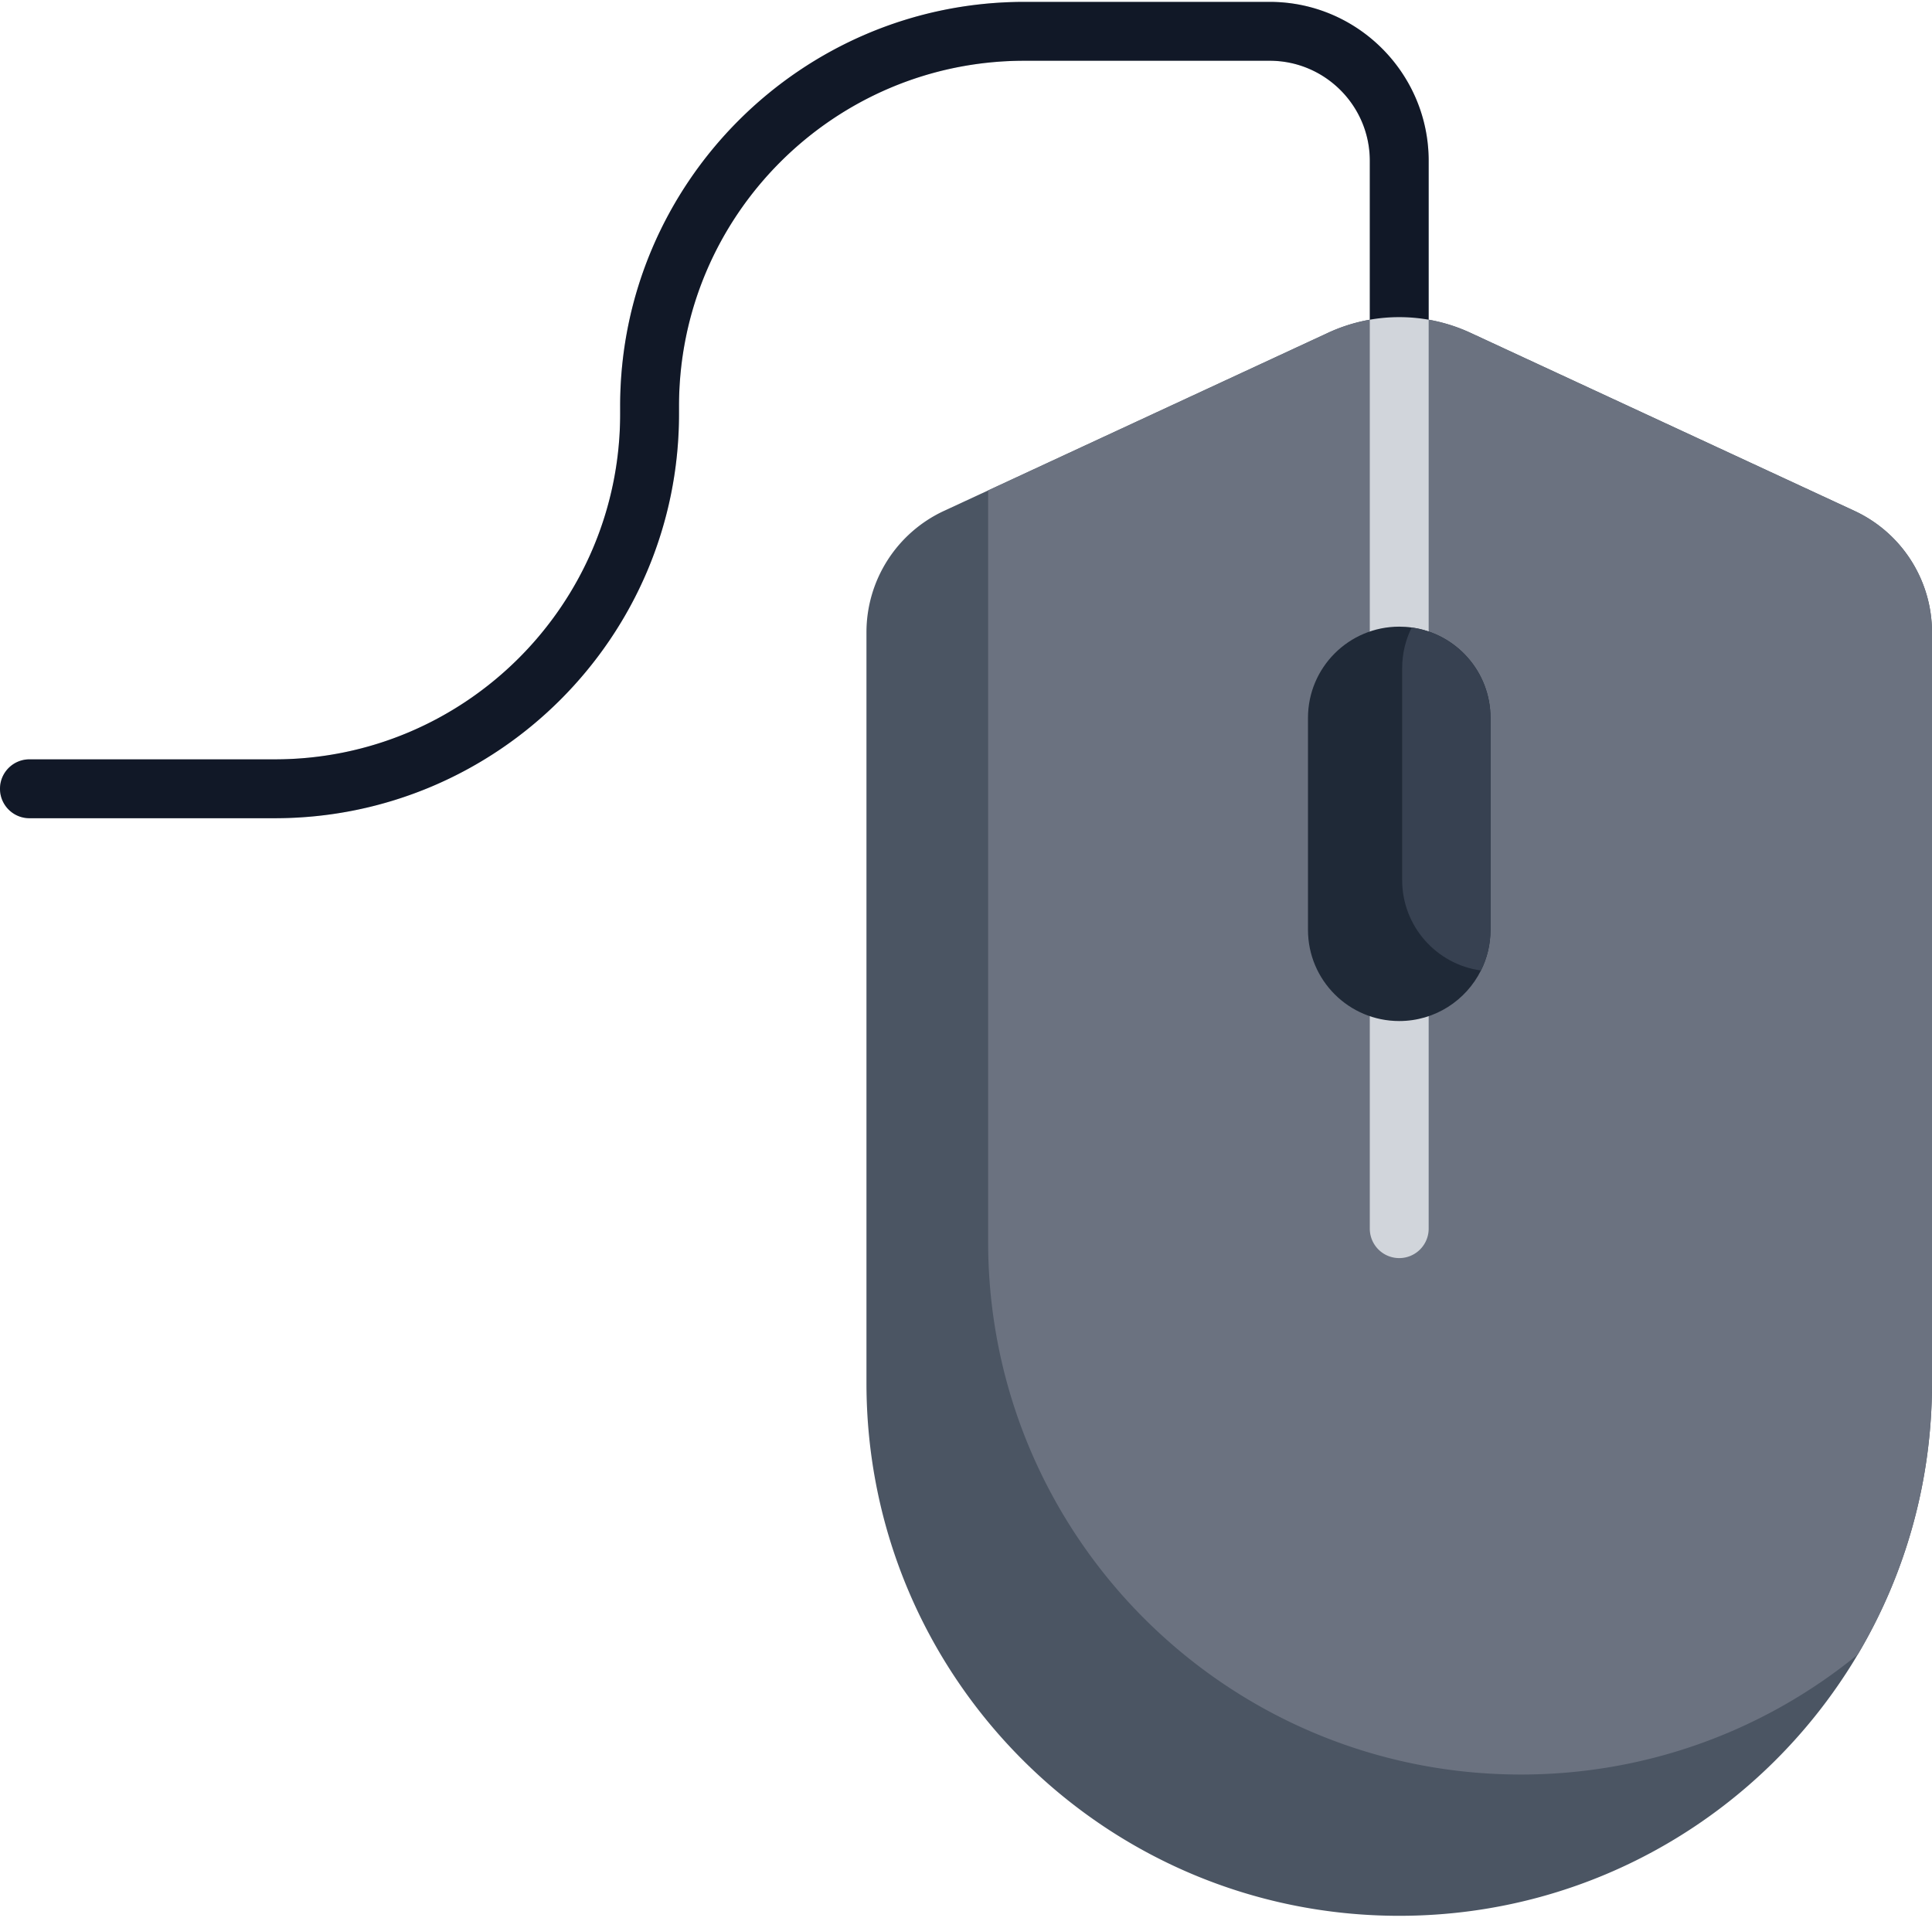 <?xml version="1.0" encoding="UTF-8"?>
<!DOCTYPE svg PUBLIC '-//W3C//DTD SVG 1.0//EN'
          'http://www.w3.org/TR/2001/REC-SVG-20010904/DTD/svg10.dtd'>
<svg height="511" viewBox="0 0 512 511" width="512" xmlns="http://www.w3.org/2000/svg" xmlns:xlink="http://www.w3.org/1999/xlink"
><g
  ><path d="M512 167.578v198.98c0 26.286-7.176 50.883-19.68 71.946-24.597 41.46-69.804 69.242-121.507 69.242-77.981 0-141.192-63.21-141.192-141.187v-198.98a35.481 35.481 0 0 1 20.555-32.184l11.691-5.418 90.055-41.762a44.904 44.904 0 0 1 37.777 0l101.746 47.18A35.481 35.481 0 0 1 512 167.578zm0 0" data-original="#d63030" fill="#4b5563"
    /><path d="M512 167.578v198.98c0 26.286-7.176 50.883-19.68 71.946C468 458.383 436.91 470.3 403.055 470.3c-77.98 0-141.188-63.207-141.188-141.188V129.977l90.055-41.762a44.904 44.904 0 0 1 37.777 0l101.746 47.18A35.481 35.481 0 0 1 512 167.578zm0 0" data-original="#f44545" fill="#6b7280"
    /><path d="M336.484.5h-65.007c-59.075 0-107.133 48.063-107.133 107.133v2.082c0 50.472-41.063 91.531-91.535 91.531H7.8a7.803 7.803 0 0 0 0 15.606h65.008c59.074 0 107.136-48.063 107.136-107.137v-2.082c0-50.469 41.063-91.531 91.532-91.531h65.007c14.63 0 26.528 11.898 26.528 26.523v282.918a7.801 7.801 0 1 0 15.601 0V42.625C378.613 19.398 359.715.5 336.484.5zm0 0" data-original="#fc7979" fill="#d1d5db"
    /><path d="M394.996 190.266v56.164c0 3.87-.906 7.53-2.531 10.777-3.961 7.945-12.168 13.398-21.652 13.398-13.356 0-24.184-10.82-24.184-24.175v-56.164c0-13.356 10.828-24.184 24.184-24.184 1.12 0 2.222.07 3.304.227 11.797 1.613 20.88 11.722 20.88 23.957zm0 0" data-original="#af2727" fill="#1f2937"
    /><path d="M394.996 190.266v56.164c0 3.87-.906 7.53-2.531 10.777-11.793-1.613-20.875-11.723-20.875-23.953v-56.168c0-3.871.906-7.531 2.527-10.777 11.797 1.613 20.88 11.722 20.88 23.957zm0 0" data-original="#c42d2d" fill="#374151"
    /><path d="M378.613 42.625V84.73a45.105 45.105 0 0 0-15.601 0V42.625c0-14.625-11.903-26.523-26.528-26.523h-65.007c-50.47 0-91.532 41.066-91.532 91.53v2.083c0 59.07-48.066 107.137-107.136 107.137H7.8c-4.305 0-7.801-3.497-7.801-7.805 0-4.305 3.496-7.8 7.8-7.8H72.81c50.468 0 91.535-41.063 91.535-91.532v-2.082C164.344 48.566 212.406.5 271.477.5h65.007c23.227 0 42.13 18.898 42.13 42.125zm0 0" data-original="#5a5f64" fill="#111827"
  /></g
></svg
>
